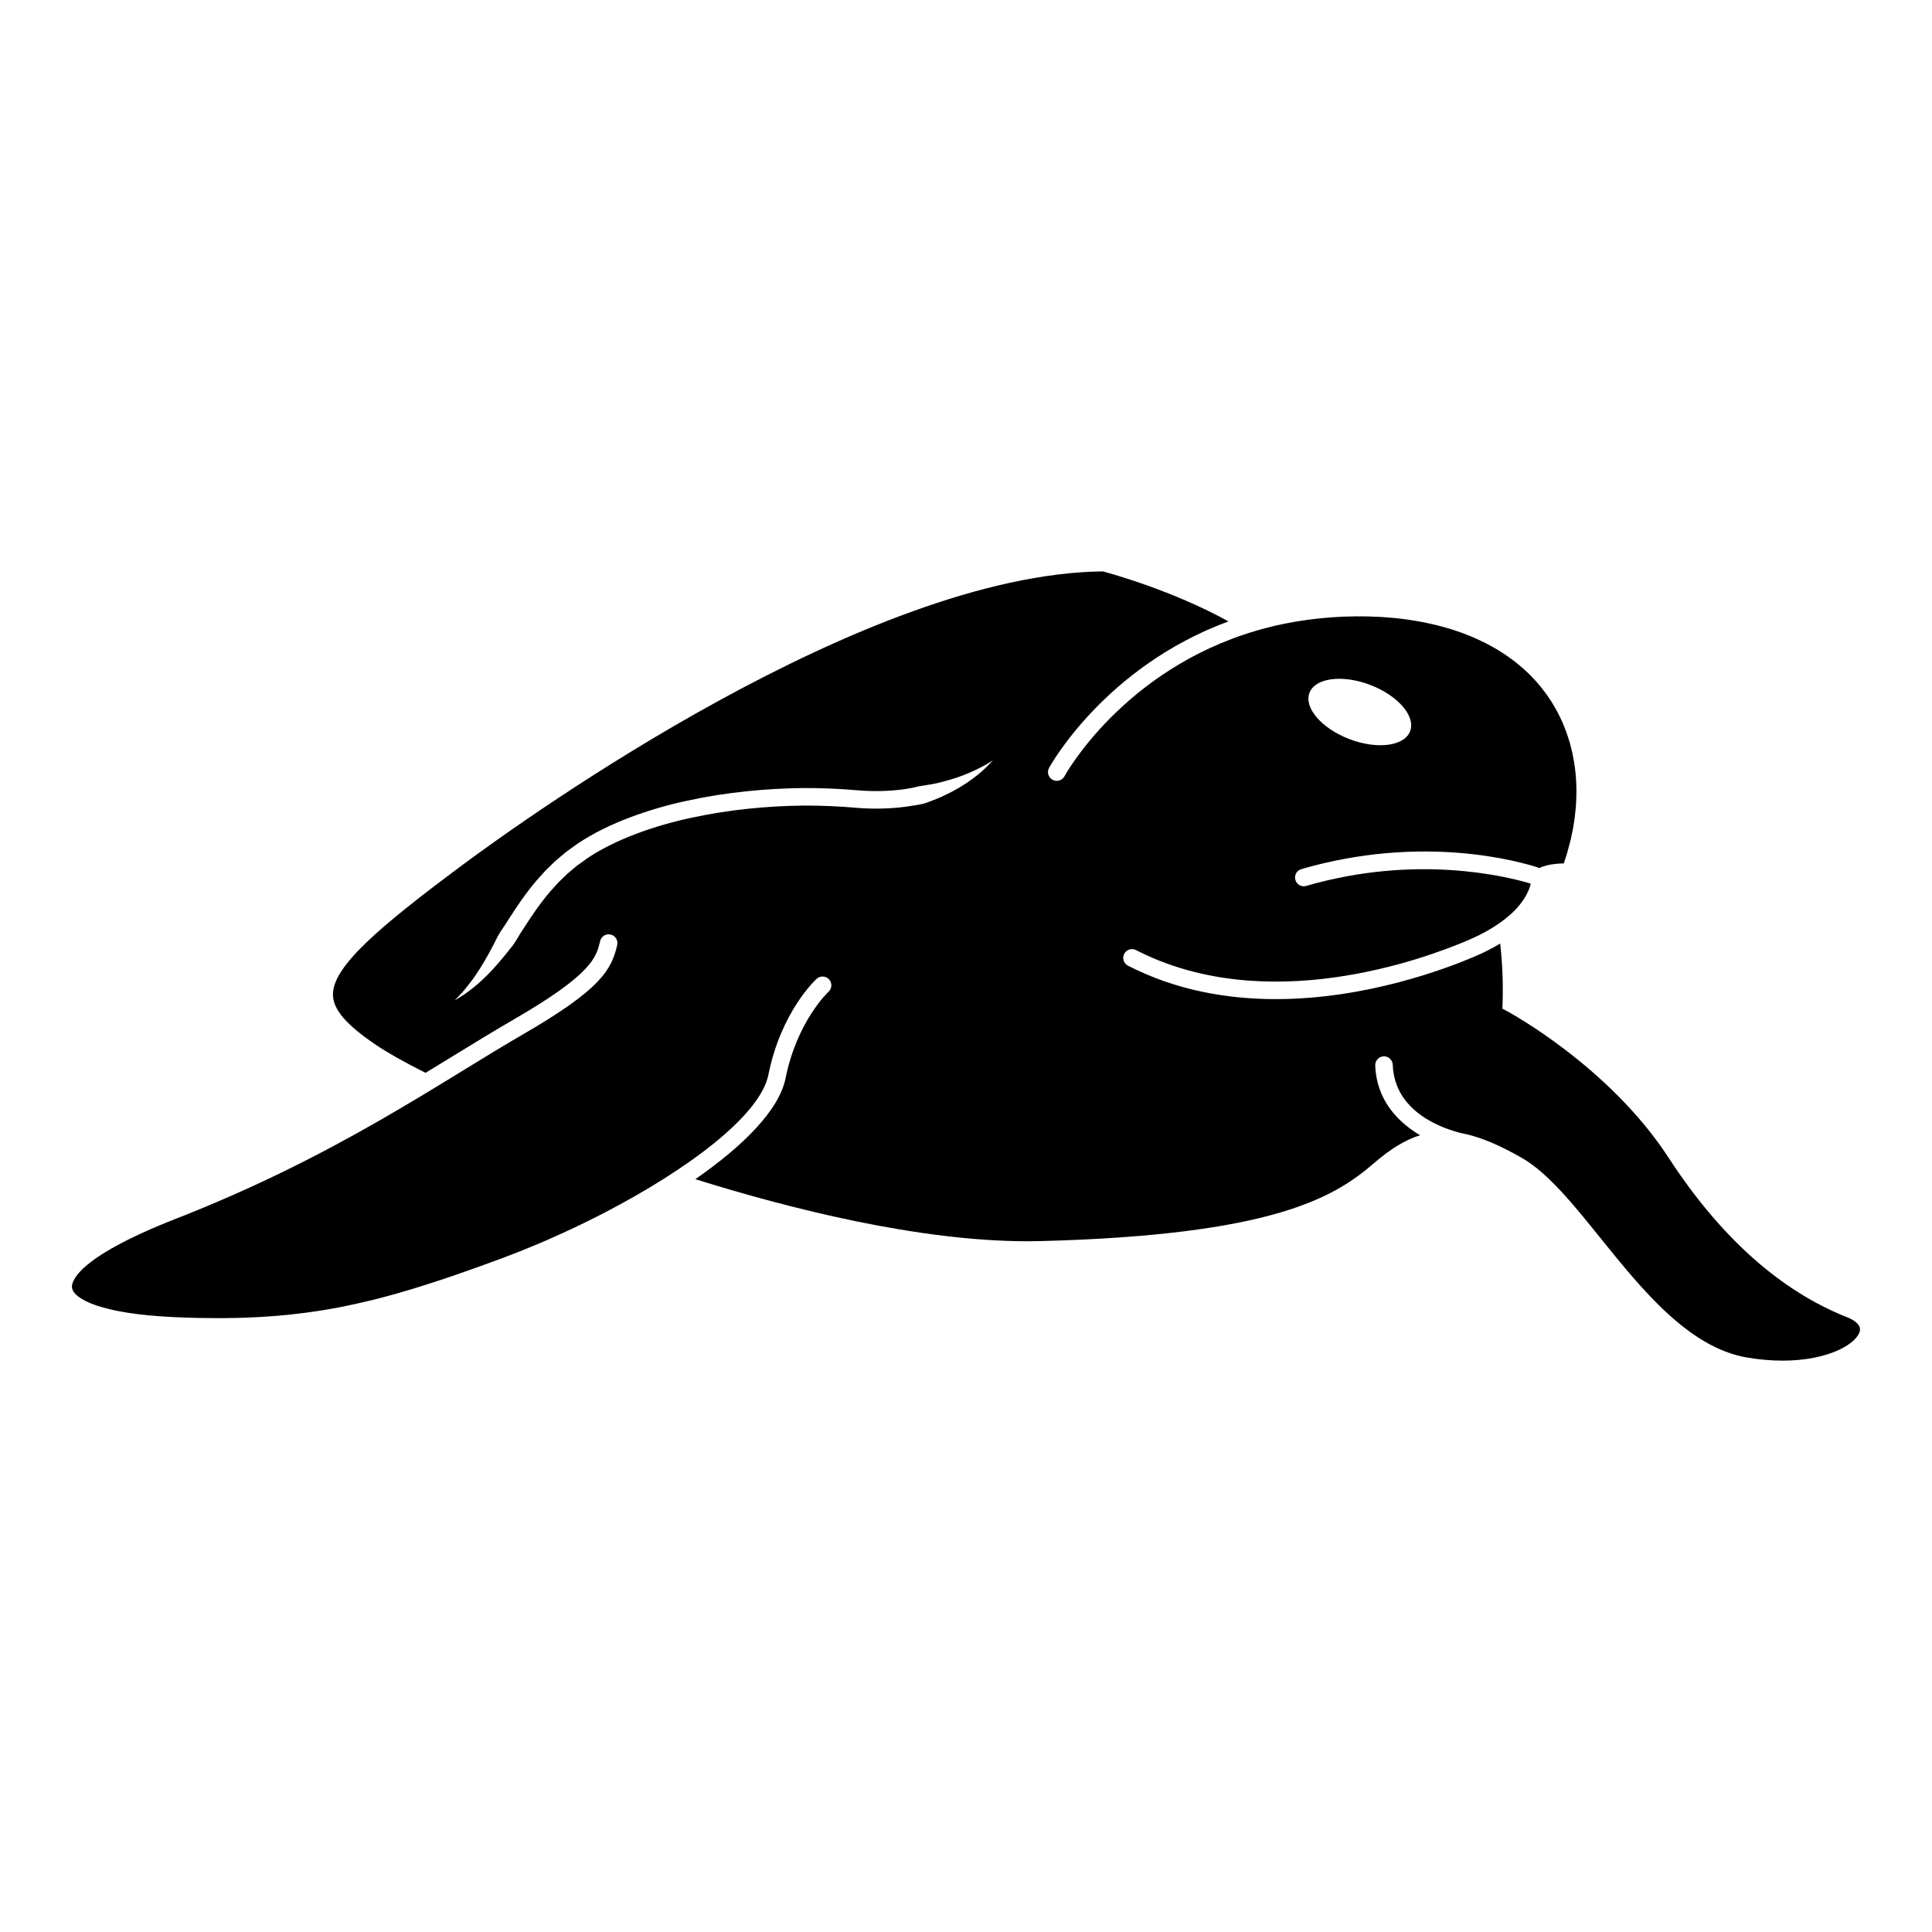 <?xml version="1.0" encoding="UTF-8"?>
<!-- Uploaded to: SVG Repo, www.svgrepo.com, Generator: SVG Repo Mixer Tools -->
<svg fill="#000000" width="800px" height="800px" version="1.1" viewBox="144 144 512 512" xmlns="http://www.w3.org/2000/svg">
 <path d="m633.52 493.09c-17.703-6.996-33.625-21.227-47.332-42.293-15.805-24.297-42.496-38.664-42.754-38.805l-1.285-0.68 0.051-1.441c0.172-5.391-0.055-10.688-0.637-15.816-1.914 1.148-4.086 2.281-6.606 3.359-8.051 3.457-29.121 11.359-52.863 11.359-12.816 0-26.414-2.301-39.168-8.863-1.145-0.586-1.582-1.984-1.004-3.125 0.59-1.145 1.988-1.586 3.129-1.004 34.555 17.758 76.152 2.465 88.074-2.641 3.934-1.684 6.906-3.465 9.211-5.203 0.316-0.238 0.621-0.473 0.906-0.707 0.309-0.258 0.598-0.508 0.887-0.754 0.156-0.141 0.324-0.281 0.48-0.422 0.457-0.43 0.887-0.855 1.27-1.27 0.016-0.02 0.023-0.035 0.047-0.055 2.488-2.727 3.406-5.113 3.738-6.559-6.414-1.93-30.324-7.856-59.496 0.605-0.215 0.066-0.434 0.098-0.645 0.098-1.008 0-1.941-0.66-2.227-1.676-0.363-1.23 0.348-2.519 1.582-2.875 32.305-9.371 57.848-2.031 63.133-0.281 0.211-0.102 0.395-0.23 0.621-0.312 0.176-0.07 0.363-0.102 0.539-0.156 0.484-0.152 0.953-0.309 1.457-0.398 0.383-0.082 0.746-0.109 1.125-0.16 0.289-0.035 0.57-0.09 0.84-0.109 0.664-0.055 1.289-0.086 1.824-0.086 0.352-1.027 0.684-2.051 0.984-3.078 0.117-0.414 0.215-0.828 0.324-1.238 0.168-0.594 0.332-1.195 0.473-1.785 0.188-0.762 0.332-1.527 0.484-2.289 0.051-0.238 0.109-0.484 0.156-0.719 0.16-0.887 0.297-1.77 0.414-2.641 0.02-0.117 0.039-0.23 0.059-0.344 0.117-0.926 0.207-1.84 0.289-2.754 0-0.07 0.016-0.141 0.02-0.211 0.07-0.91 0.105-1.812 0.125-2.715 0.004-0.074 0.012-0.145 0.016-0.227 0.016-0.875 0.004-1.75-0.023-2.613v-0.297c-0.031-0.828-0.09-1.648-0.156-2.457-0.016-0.137-0.02-0.281-0.031-0.414-0.074-0.762-0.176-1.512-0.281-2.258-0.031-0.191-0.051-0.387-0.086-0.578-0.105-0.684-0.238-1.359-0.371-2.023-0.051-0.258-0.102-0.516-0.145-0.766-0.137-0.598-0.297-1.195-0.453-1.785-0.082-0.316-0.156-0.637-0.246-0.945-0.156-0.523-0.324-1.039-0.504-1.559-0.117-0.371-0.238-0.75-0.371-1.125-0.156-0.449-0.344-0.891-0.523-1.336-0.168-0.422-0.332-0.848-0.516-1.266-0.176-0.387-0.359-0.766-0.539-1.148-0.223-0.457-0.434-0.918-0.672-1.367-0.176-0.336-0.371-0.676-0.559-1.008-0.262-0.473-0.523-0.941-0.805-1.402-0.191-0.316-0.398-0.621-0.598-0.934-0.297-0.449-0.59-0.902-0.902-1.344-0.25-0.359-0.523-0.707-0.789-1.055-0.383-0.504-0.766-1.004-1.168-1.484-0.309-0.367-0.629-0.727-0.945-1.082-0.383-0.422-0.766-0.848-1.164-1.258-0.379-0.383-0.762-0.754-1.152-1.133-0.371-0.352-0.746-0.707-1.133-1.047-0.441-0.395-0.906-0.777-1.367-1.152-0.359-0.297-0.727-0.59-1.098-0.875-0.508-0.387-1.027-0.762-1.559-1.133-0.359-0.258-0.727-0.508-1.098-0.746-0.559-0.367-1.129-0.73-1.703-1.078-0.371-0.223-0.754-0.441-1.145-0.66-0.59-0.332-1.195-0.664-1.809-0.977-0.402-0.207-0.816-0.414-1.238-0.609-0.598-0.297-1.219-0.578-1.84-0.855-0.473-0.203-0.945-0.398-1.422-0.59-0.594-0.242-1.195-0.48-1.805-0.707-0.559-0.207-1.133-0.398-1.703-0.59-0.551-0.18-1.102-0.367-1.664-0.535-0.691-0.211-1.395-0.402-2.106-0.594-0.465-0.125-0.934-0.258-1.406-0.371-0.855-0.211-1.734-0.402-2.621-0.586-0.352-0.07-0.699-0.152-1.055-0.215-1.062-0.207-2.152-0.387-3.25-0.551-0.195-0.031-0.387-0.066-0.578-0.098-1.293-0.18-2.609-0.332-3.945-0.465-0.02 0-0.051-0.004-0.07-0.004-4.18-0.395-8.578-0.504-13.156-0.324-1.91 0.074-3.805 0.215-5.688 0.398-0.484 0.047-0.957 0.105-1.438 0.156-1.477 0.168-2.941 0.359-4.398 0.59-0.434 0.07-0.875 0.133-1.301 0.207-1.809 0.312-3.598 0.66-5.359 1.074-0.289 0.066-0.559 0.145-0.848 0.215-1.391 0.332-2.766 0.711-4.133 1.109-35.199 10.359-50.547 38.199-50.723 38.535-0.605 1.129-2.016 1.562-3.148 0.953-1.133-0.609-1.559-2.012-0.953-3.144 0.176-0.332 14.641-26.707 47.555-38.84-14.75-8.141-30.973-12.625-33.301-13.246-62.652 0.672-152.22 64.832-169.57 77.707-22.461 16.676-34.605 27.121-34.449 34.535 0.086 3.91 3.492 7.875 11.406 13.25 2.984 2.016 7.508 4.57 13.133 7.394 2.672-1.621 5.262-3.215 7.766-4.746 5.453-3.344 10.602-6.504 15.422-9.289 21.016-12.137 22.062-16.582 23.074-20.883 0.293-1.25 1.547-2.031 2.797-1.727 1.246 0.293 2.016 1.543 1.727 2.793-1.523 6.465-4.102 11.617-25.277 23.84-4.762 2.75-9.891 5.898-15.312 9.227-1.719 1.059-3.481 2.141-5.285 3.238h0.004l-1.09 0.66c-13.613 8.305-29.578 17.68-49.223 26.723-0.434 0.195-0.863 0.395-1.293 0.594-1.09 0.5-2.18 0.988-3.289 1.48-0.734 0.324-1.473 0.648-2.211 0.973-0.938 0.406-1.867 0.816-2.82 1.219-1.031 0.441-2.082 0.883-3.133 1.324-0.734 0.301-1.461 0.609-2.207 0.918-1.848 0.754-3.719 1.512-5.629 2.254-27.488 10.734-27.902 17.195-27.711 18.383 0.504 3.031 7.871 6.879 26.973 7.75 2.133 0.102 4.203 0.168 6.227 0.215 0.316 0.004 0.621 0.004 0.938 0.012 1.672 0.035 3.324 0.055 4.938 0.055 0.383 0 0.746-0.016 1.133-0.016 1.438-0.012 2.852-0.031 4.246-0.066 0.641-0.02 1.266-0.051 1.895-0.074 1.094-0.039 2.188-0.086 3.254-0.141 0.734-0.039 1.457-0.098 2.18-0.141 0.938-0.066 1.863-0.133 2.793-0.207 0.781-0.07 1.562-0.137 2.332-0.215 0.836-0.086 1.664-0.176 2.484-0.273 0.812-0.098 1.629-0.188 2.438-0.297 0.754-0.102 1.512-0.207 2.258-0.316 0.848-0.121 1.691-0.246 2.539-0.383 0.68-0.105 1.359-0.238 2.035-0.359 0.898-0.156 1.785-0.309 2.676-0.48 0.371-0.074 0.746-0.16 1.117-0.238 2-0.406 4.012-0.855 6.027-1.34 0.637-0.152 1.258-0.297 1.898-0.457 0.855-0.215 1.723-0.453 2.594-0.68 0.734-0.195 1.473-0.387 2.215-0.598 0.828-0.227 1.656-0.473 2.488-0.715 0.816-0.238 1.629-0.48 2.449-0.727 0.797-0.242 1.594-0.488 2.402-0.742 0.902-0.281 1.809-0.57 2.727-0.871 0.754-0.242 1.508-0.484 2.273-0.734 1.055-0.348 2.121-0.715 3.199-1.082 0.66-0.223 1.309-0.441 1.969-0.676 1.328-0.465 2.684-0.945 4.066-1.438 0.453-0.16 0.898-0.316 1.359-0.484 1.879-0.68 3.797-1.375 5.773-2.109 0.051-0.02 0.098-0.039 0.141-0.055 1.785-0.664 3.586-1.367 5.387-2.082 0.191-0.082 0.395-0.156 0.586-0.238 1.617-0.648 3.234-1.336 4.848-2.023 0.523-0.227 1.047-0.449 1.578-0.68 1.258-0.551 2.516-1.125 3.769-1.691 1.031-0.473 2.055-0.953 3.078-1.441 0.746-0.352 1.496-0.711 2.231-1.066 1.664-0.816 3.32-1.637 4.957-2.484 0.137-0.07 0.277-0.141 0.414-0.211 22.348-11.574 41.504-25.906 43.66-36.664 3.336-16.676 12.418-25.09 12.801-25.441 0.945-0.855 2.418-0.789 3.285 0.156 0.855 0.945 0.785 2.414-0.156 3.281-0.082 0.074-8.352 7.824-11.375 22.914-1.668 8.328-11.012 17.793-23.91 26.754 25.059 7.828 59.211 16.453 88.062 16.449 1.219 0 2.43-0.012 3.621-0.047 61.188-1.617 77.551-11.477 88.086-20.586 4.449-3.856 8.367-6.242 12.289-7.461-6.07-3.602-11.574-9.512-11.879-18.5-0.047-1.285 0.957-2.363 2.238-2.41 1.258-0.066 2.359 0.957 2.402 2.242 0.441 12.57 13.305 16.898 18.047 18.078 0.523 0.098 1.062 0.227 1.602 0.352 0.039 0.004 0.105 0.02 0.125 0.02 0.012 0.004 0.02 0.016 0.031 0.016 4.172 1.008 8.812 3.008 14.379 6.191 6.926 3.961 13.695 12.359 20.859 21.254 10.965 13.602 23.383 29.023 38.82 31.656 3.238 0.555 6.418 0.832 9.461 0.832 12.367 0 19.836-4.606 20.469-7.93 0.344-1.805-1.965-3.008-3.371-3.562zm-142.5-165.48c1.512-3.969 8.711-4.914 16.078-2.106 7.367 2.812 12.113 8.293 10.602 12.27-1.512 3.965-8.711 4.914-16.07 2.102-7.371-2.809-12.109-8.301-10.609-12.266zm-85.18 19.254c-0.871 0.871-2.203 2.125-4.09 3.508-1.867 1.395-4.293 2.934-7.273 4.324-1.48 0.742-3.125 1.371-4.875 2.016-1.77 0.621-3.727 0.762-5.738 1.098-4.035 0.523-8.453 0.648-13.074 0.25-4.434-0.383-8.984-0.586-13.789-0.574-9.582 0.105-19.84 1.062-29.809 3.238-4.988 1.055-9.891 2.473-14.547 4.227-4.621 1.738-9.129 3.914-12.867 6.402-0.988 0.711-1.965 1.41-2.934 2.109-0.848 0.715-1.691 1.422-2.519 2.125-0.805 0.777-1.594 1.551-2.383 2.312-0.734 0.812-1.465 1.617-2.18 2.414-2.781 3.266-5.066 6.699-7.152 9.957-1.109 1.582-1.883 3.293-3.039 4.695-1.113 1.406-2.211 2.746-3.254 3.977-2.098 2.481-4.141 4.484-5.906 6-1.785 1.512-3.266 2.562-4.328 3.195-1.043 0.648-1.598 0.996-1.598 0.996s0.453-0.48 1.301-1.367c0.871-0.848 1.988-2.254 3.34-4.031 1.328-1.809 2.777-4.098 4.293-6.82 0.746-1.371 1.527-2.836 2.316-4.422 0.77-1.586 1.969-3.043 2.969-4.731 2.121-3.301 4.516-6.922 7.527-10.461 0.777-0.863 1.578-1.734 2.371-2.621 0.855-0.836 1.727-1.684 2.609-2.535 0.961-0.805 1.93-1.621 2.91-2.445 0.973-0.707 1.961-1.41 2.949-2.125 4.367-2.906 8.996-5.106 13.941-6.977 4.914-1.844 10.02-3.324 15.195-4.418 10.344-2.254 20.883-3.234 30.762-3.34 4.934-0.02 9.793 0.207 14.254 0.594 4.281 0.363 8.332 0.242 12.027-0.23 0.926-0.141 1.82-0.277 2.695-0.441 0.855-0.25 1.703-0.43 2.551-0.539 1.684-0.25 3.289-0.516 4.769-0.91 2.973-0.734 5.543-1.605 7.594-2.504 4.133-1.77 6.273-3.336 6.273-3.336-0.008 0-0.422 0.504-1.293 1.391z"/>
</svg>